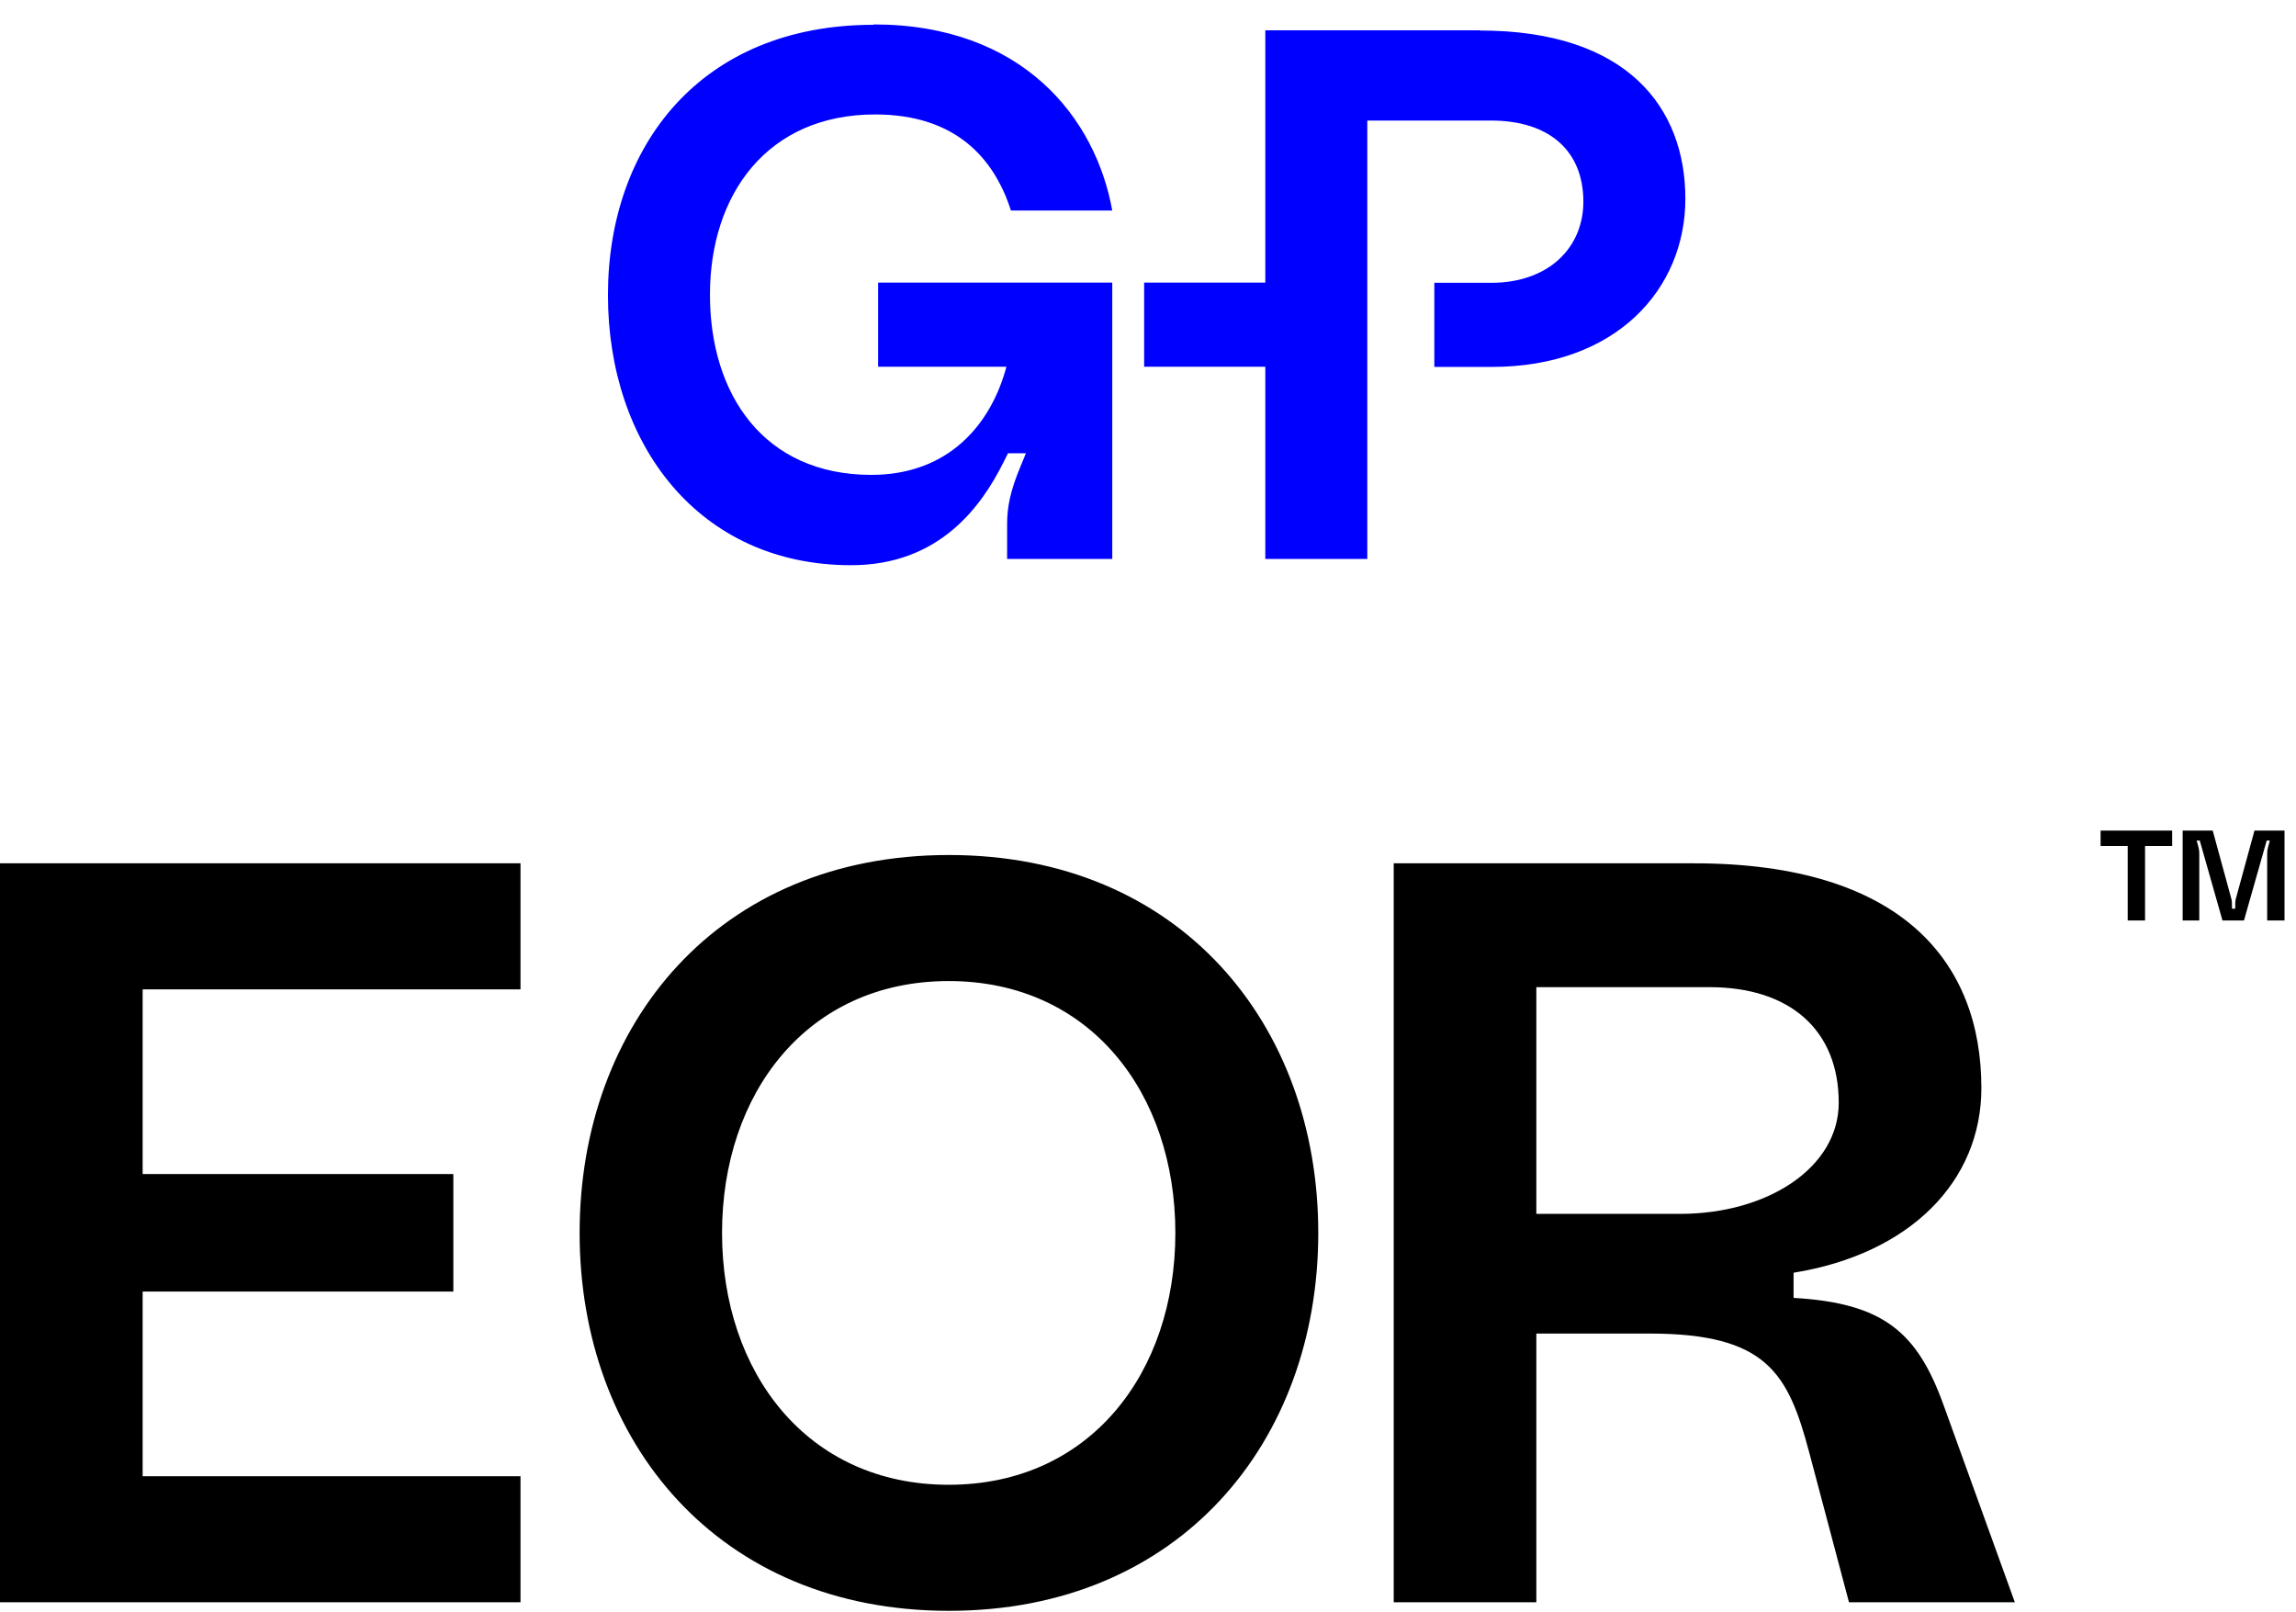 <svg width="94" height="66" viewBox="0 0 94 66" fill="none" xmlns="http://www.w3.org/2000/svg">
<path d="M35.766 1C41.881 1 44.86 4.842 45.537 8.619H41.389C40.712 6.502 39.144 4.685 35.83 4.685C31.404 4.685 29.066 7.971 29.066 12.062C29.066 16.152 31.276 19.438 35.673 19.439C38.809 19.439 40.563 17.407 41.204 15.012H35.951V11.569H45.537V22.881H41.232V21.47C41.232 20.764 41.353 20.115 41.788 19.074L42.002 18.555H41.268L41.083 18.925C40.192 20.707 38.474 23.137 34.847 23.137C28.61 23.137 24.89 18.191 24.89 12.076C24.89 5.961 28.703 1.015 35.766 1.015V1ZM60.59 1.242L60.583 1.249C66.662 1.249 69 4.443 69 8.135C69 11.826 66.178 15.019 61.075 15.02H58.723V11.577H61.046C63.412 11.577 64.824 10.13 64.824 8.256C64.824 6.16 63.412 4.935 61.046 4.935H55.978V22.881H51.803V15.012H46.842V11.569H51.803V1.242H60.59Z" fill="#0000FF"/>
<path d="M38.851 35C48.3 35 53.971 41.92 53.971 50.47C53.971 59.02 48.3 65.94 38.851 65.94C29.401 65.94 23.73 59.02 23.73 50.47C23.731 41.92 29.401 35 38.851 35ZM21.31 40.5H5.84V48.06H18.56V52.87H5.84V60.43H21.31V65.59H0V35.34H21.31V40.5ZM69.35 35.34C77.86 35.34 81.119 39.38 81.119 44.54C81.119 48.36 78.2 51.33 73.43 52.1V53.13C77.129 53.34 78.499 54.55 79.569 57.51L82.489 65.59H75.699L74.069 59.45C73.209 56.23 72.35 54.59 67.54 54.59H62.899V65.59H57.06V35.34H69.35ZM38.841 40.16C33.041 40.16 29.561 44.76 29.561 50.47C29.561 56.18 33.041 60.78 38.841 60.78C44.641 60.78 48.12 56.18 48.12 50.47C48.12 44.76 44.641 40.16 38.841 40.16ZM62.899 49.69H68.79C72.36 49.69 75.279 47.8 75.279 45.14C75.279 42.18 73.299 40.41 69.989 40.41H62.899V49.69ZM88.93 34.63H87.82V37.68H87.11V34.63H86V34H88.93V34.63ZM91.35 36.78C91.38 36.88 91.38 37 91.38 37.2H91.51C91.51 37 91.51 36.88 91.54 36.78L92.3 34H93.53V37.68H92.82V34.93C92.82 34.77 92.87 34.63 92.93 34.41H92.8L91.87 37.68H90.99L90.06 34.41H89.93C90 34.63 90.04 34.77 90.04 34.93V37.68H89.36V34H90.59L91.35 36.78Z" fill="black"/>
</svg>
